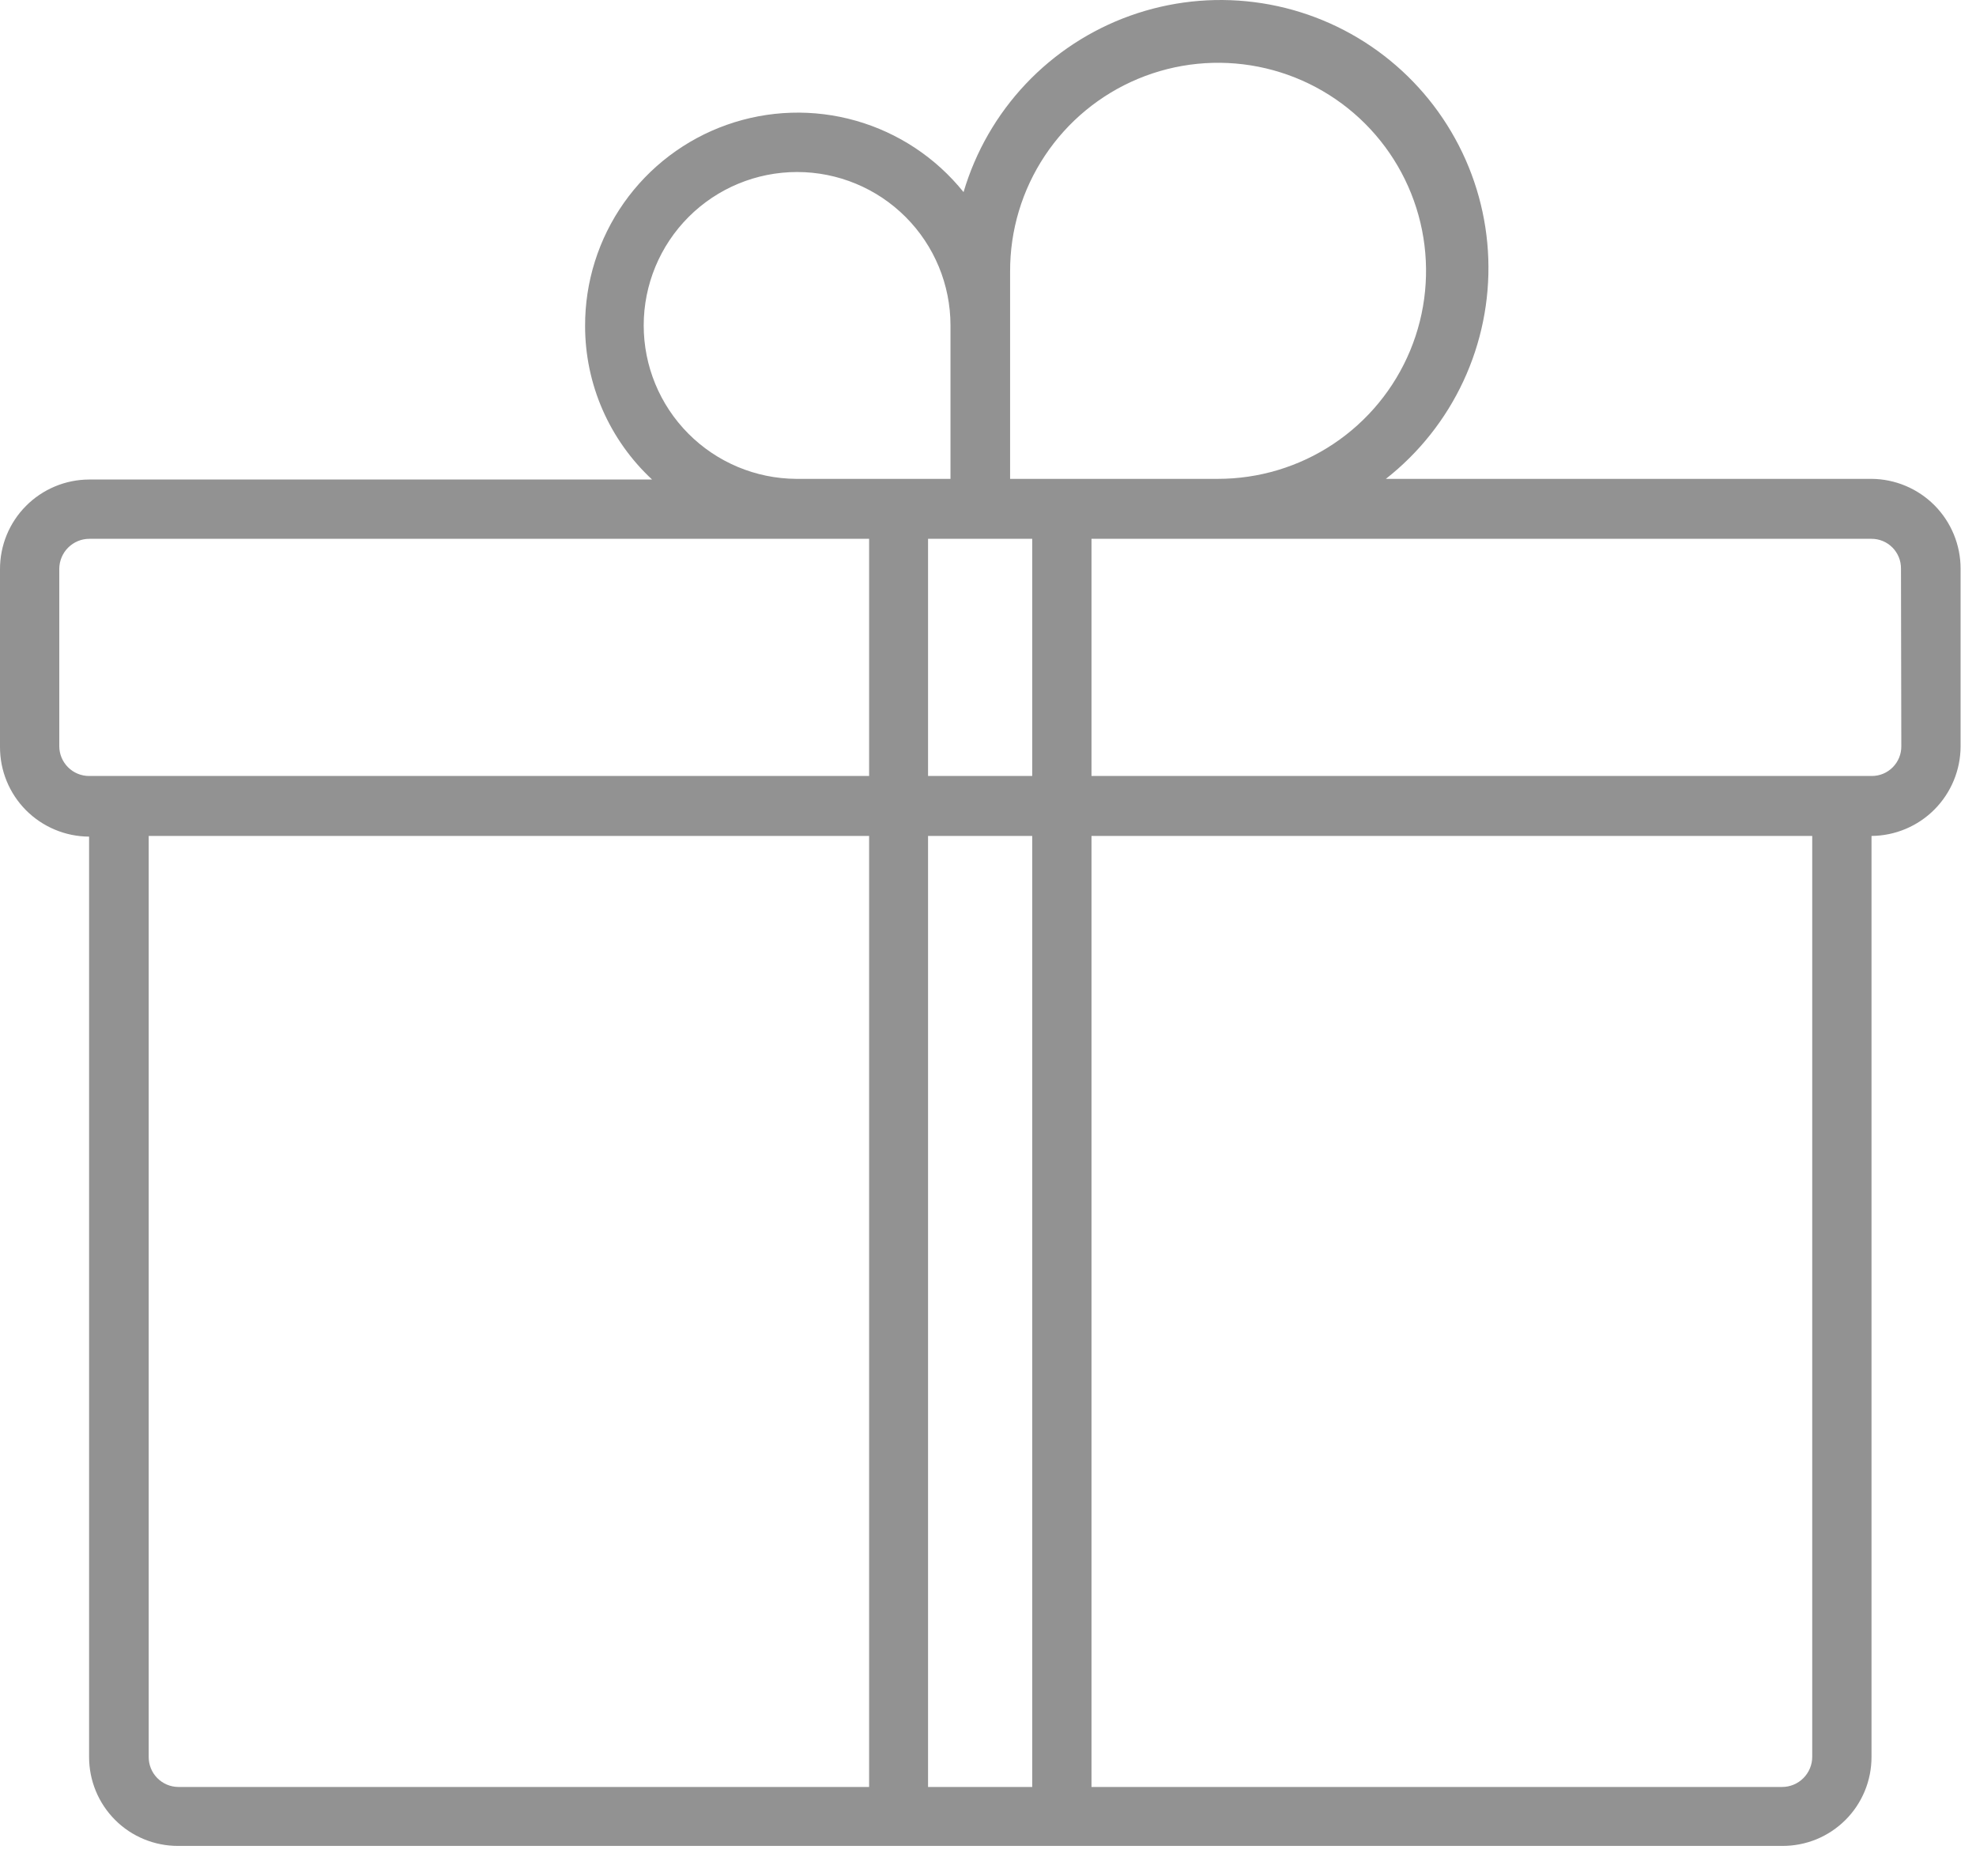 <svg width="59" height="56" viewBox="0 0 59 56" fill="none" xmlns="http://www.w3.org/2000/svg">
<path d="M55.88 14.295H41.38C42.371 13.517 43.164 12.517 43.695 11.376C44.227 10.234 44.481 8.983 44.438 7.725C44.395 6.466 44.055 5.236 43.446 4.134C42.838 3.031 41.977 2.088 40.936 1.381C39.894 0.674 38.7 0.222 37.451 0.064C36.202 -0.095 34.933 0.044 33.747 0.468C32.562 0.892 31.493 1.59 30.628 2.505C29.763 3.421 29.127 4.527 28.77 5.735C27.945 4.708 26.822 3.964 25.556 3.604C24.289 3.244 22.942 3.287 21.701 3.726C20.46 4.165 19.386 4.98 18.628 6.056C17.87 7.132 17.465 8.418 17.47 9.735C17.47 10.595 17.648 11.445 17.992 12.233C18.337 13.021 18.84 13.73 19.47 14.315H2.66C2.309 14.316 1.962 14.386 1.639 14.522C1.316 14.657 1.022 14.855 0.775 15.104C0.528 15.352 0.332 15.648 0.199 15.972C0.066 16.297 -0.001 16.644 1.87983e-05 16.995V22.295C-0.001 22.645 0.066 22.993 0.199 23.317C0.332 23.642 0.528 23.937 0.775 24.186C1.022 24.434 1.316 24.632 1.639 24.767C1.962 24.903 2.309 24.973 2.66 24.975V52.445C2.659 52.794 2.727 53.141 2.86 53.464C2.993 53.787 3.189 54.081 3.436 54.328C3.683 54.576 3.977 54.772 4.301 54.905C4.624 55.038 4.97 55.106 5.32 55.105H53.21C53.56 55.107 53.908 55.04 54.233 54.908C54.557 54.775 54.852 54.579 55.1 54.332C55.349 54.085 55.545 53.79 55.679 53.466C55.813 53.142 55.881 52.795 55.88 52.445V24.955C56.587 24.949 57.264 24.665 57.762 24.163C58.26 23.66 58.54 22.982 58.54 22.275V16.975C58.54 16.267 58.26 15.589 57.762 15.086C57.264 14.585 56.587 14.3 55.88 14.295ZM30.16 8.105C30.156 6.875 30.517 5.672 31.198 4.648C31.878 3.624 32.847 2.825 33.982 2.352C35.117 1.879 36.367 1.754 37.573 1.992C38.779 2.23 39.888 2.821 40.758 3.69C41.628 4.559 42.22 5.666 42.46 6.872C42.7 8.078 42.577 9.328 42.106 10.463C41.635 11.599 40.838 12.569 39.815 13.251C38.792 13.934 37.59 14.296 36.36 14.295H30.16V8.105ZM30.82 23.165H27.71V16.085H30.82V23.165ZM19.22 9.715C19.22 8.5 19.703 7.335 20.561 6.476C21.42 5.617 22.585 5.135 23.8 5.135C25.015 5.135 26.18 5.617 27.039 6.476C27.898 7.335 28.38 8.5 28.38 9.715V14.295H23.77C22.561 14.287 21.403 13.801 20.551 12.943C19.698 12.085 19.22 10.924 19.22 9.715ZM1.77 22.275V16.975C1.773 16.738 1.869 16.511 2.037 16.345C2.206 16.178 2.433 16.084 2.67 16.085H25.95V23.165H2.66C2.424 23.165 2.198 23.071 2.031 22.904C1.864 22.737 1.77 22.511 1.77 22.275ZM4.44 52.445V24.955H25.95V53.345H5.32C5.203 53.343 5.088 53.319 4.98 53.273C4.873 53.227 4.775 53.16 4.694 53.077C4.612 52.993 4.547 52.894 4.504 52.786C4.46 52.677 4.439 52.561 4.44 52.445ZM27.71 53.345V24.955H30.82V53.345H27.71ZM54.11 52.445C54.11 52.683 54.015 52.912 53.846 53.081C53.678 53.25 53.449 53.345 53.21 53.345H32.59V24.955H54.11V52.445ZM56.77 22.275C56.771 22.391 56.75 22.506 56.706 22.614C56.662 22.722 56.598 22.82 56.516 22.903C56.434 22.986 56.337 23.052 56.229 23.097C56.122 23.142 56.006 23.165 55.89 23.165H32.59V16.085H55.88C55.996 16.084 56.112 16.108 56.219 16.152C56.327 16.197 56.424 16.263 56.506 16.346C56.588 16.429 56.652 16.527 56.696 16.635C56.74 16.743 56.761 16.858 56.76 16.975L56.77 22.275Z" fill="#929292"/>
</svg>
